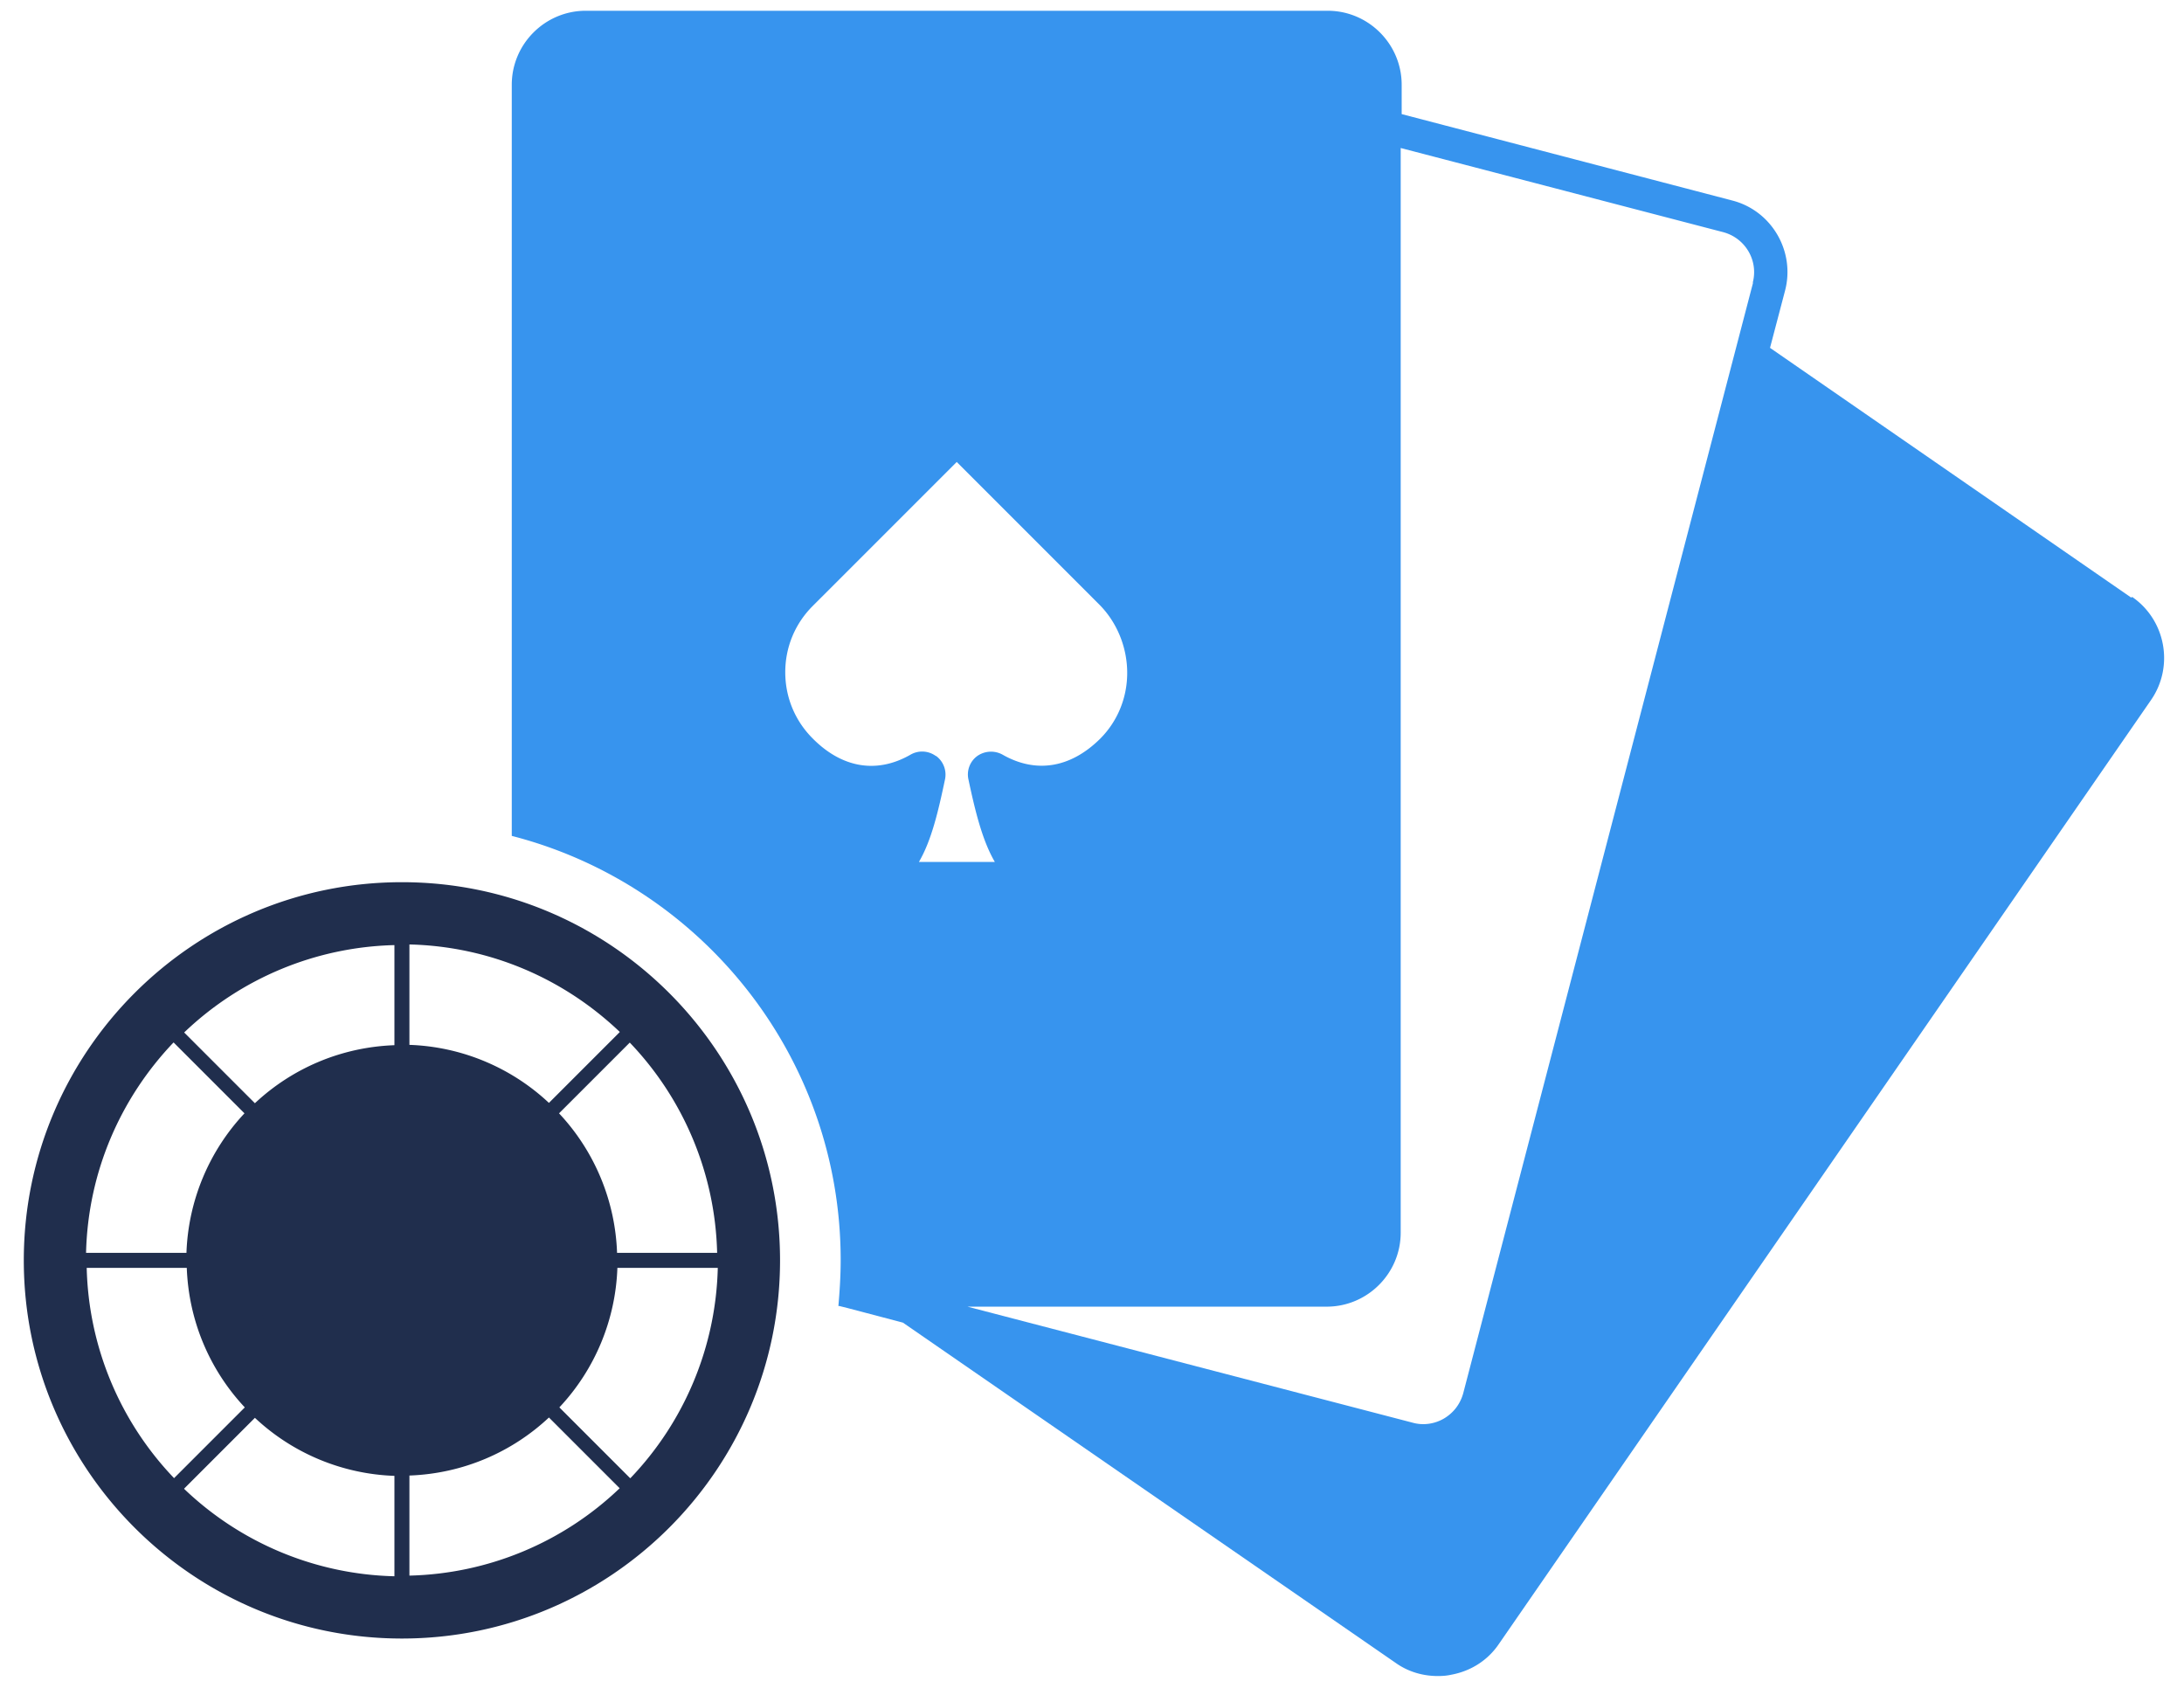 <svg xmlns="http://www.w3.org/2000/svg" width="67" height="52" fill="none"><path fill="#202E4D" d="M12.33 27.06c-6.4 0-11.6 5.2-11.6 11.6 0 6.4 5.2 11.6 11.6 11.6 6.4 0 11.6-5.2 11.6-11.6 0-6.4-5.2-11.6-11.6-11.6Zm-6.68 18.6 2.17-2.17a6.587 6.587 0 0 0 4.28 1.78v3.08a9.659 9.659 0 0 1-6.45-2.68v-.01Zm-3-6.77h3.08c.06 1.65.72 3.15 1.78 4.28l-2.17 2.17a9.658 9.658 0 0 1-2.68-6.45h-.01Zm16.36-7.23-2.17 2.17a6.587 6.587 0 0 0-4.28-1.78v-3.08c2.5.06 4.76 1.07 6.45 2.68v.01Zm3 6.77h-3.08a6.587 6.587 0 0 0-1.78-4.28l2.17-2.17A9.658 9.658 0 0 1 22 38.43h.01Zm-9.16 3.43c-.11.02-.19.11-.19.22V43h-.75v-.83c0-.12-.1-.22-.22-.23a4.99 4.99 0 0 1-1.68-.37l.24-1.01c.46.2 1.07.39 1.76.39.91 0 1.23-.42 1.23-.81 0-.56-.51-.83-1.32-1.09-1.32-.44-1.89-.99-1.89-1.86 0-.92.66-1.6 1.75-1.82.11-.02.18-.11.18-.22v-.83h.75v.74c0 .12.1.22.22.23.53.02.98.1 1.4.27l-.24.96c-.33-.14-.81-.3-1.49-.3-1.04 0-1.12.59-1.12.77 0 .47.49.74 1.47 1.09 1.44.49 1.73 1.12 1.73 1.9 0 .96-.71 1.68-1.84 1.88h.01Zm-.75-9.8c-1.65.06-3.15.72-4.28 1.78l-2.17-2.17a9.659 9.659 0 0 1 6.45-2.68v3.08-.01Zm.46 13.2c1.65-.06 3.15-.72 4.28-1.78l2.17 2.17a9.658 9.658 0 0 1-6.45 2.68v-3.08.01ZM5.33 31.98l2.17 2.17a6.587 6.587 0 0 0-1.78 4.28H2.64c.06-2.5 1.07-4.76 2.68-6.45h.01Zm14 13.36-2.17-2.17a6.587 6.587 0 0 0 1.78-4.28h3.08a9.658 9.658 0 0 1-2.68 6.45h-.01Z"/><path fill="#3794EE" d="M65.38 18.33 54.3 10.67l.46-1.75c.32-1.21-.41-2.46-1.62-2.77L43 3.5v-.9C43 1.35 41.98.33 40.73.33H17.97c-1.25 0-2.27 1.02-2.27 2.27v23.04c5.8 1.49 10.09 6.76 10.09 13.01 0 .48-.03.95-.07 1.41h.03l.24.06 1.71.45 15.12 10.44c.38.27.83.4 1.29.4.14 0 .28-.01.41-.04.6-.11 1.12-.44 1.46-.94l20.01-28.96c.71-1.03.45-2.45-.58-3.16l-.03.02Zm-36.67 4.86a.713.713 0 0 0-.78-.04c-1.03.59-2.1.41-3-.5-.54-.54-.84-1.26-.84-2.03 0-.77.3-1.49.84-2.03l4.42-4.42 4.37 4.37c.55.55.86 1.32.86 2.1 0 .77-.3 1.49-.83 2.02-.91.9-1.97 1.07-2.99.49a.733.733 0 0 0-.78.04.7.7 0 0 0-.27.72c.21.99.43 1.88.81 2.53h-2.33c.38-.65.59-1.53.8-2.53a.712.712 0 0 0-.27-.72h-.01ZM53.78 8.67l-8.89 34.06c-.09.33-.29.6-.59.78-.29.17-.64.22-.96.13l-13.66-3.56H40.7c1.25 0 2.27-1.02 2.27-2.27V4.54l9.89 2.58c.68.18 1.09.87.91 1.55h.01Z"/><path fill="#202E4D" d="M12.45 43.68c2.585 0 4.68-2.279 4.68-5.09s-2.095-5.09-4.68-5.09c-2.585 0-4.68 2.279-4.68 5.09s2.095 5.09 4.68 5.09Z"/></svg>